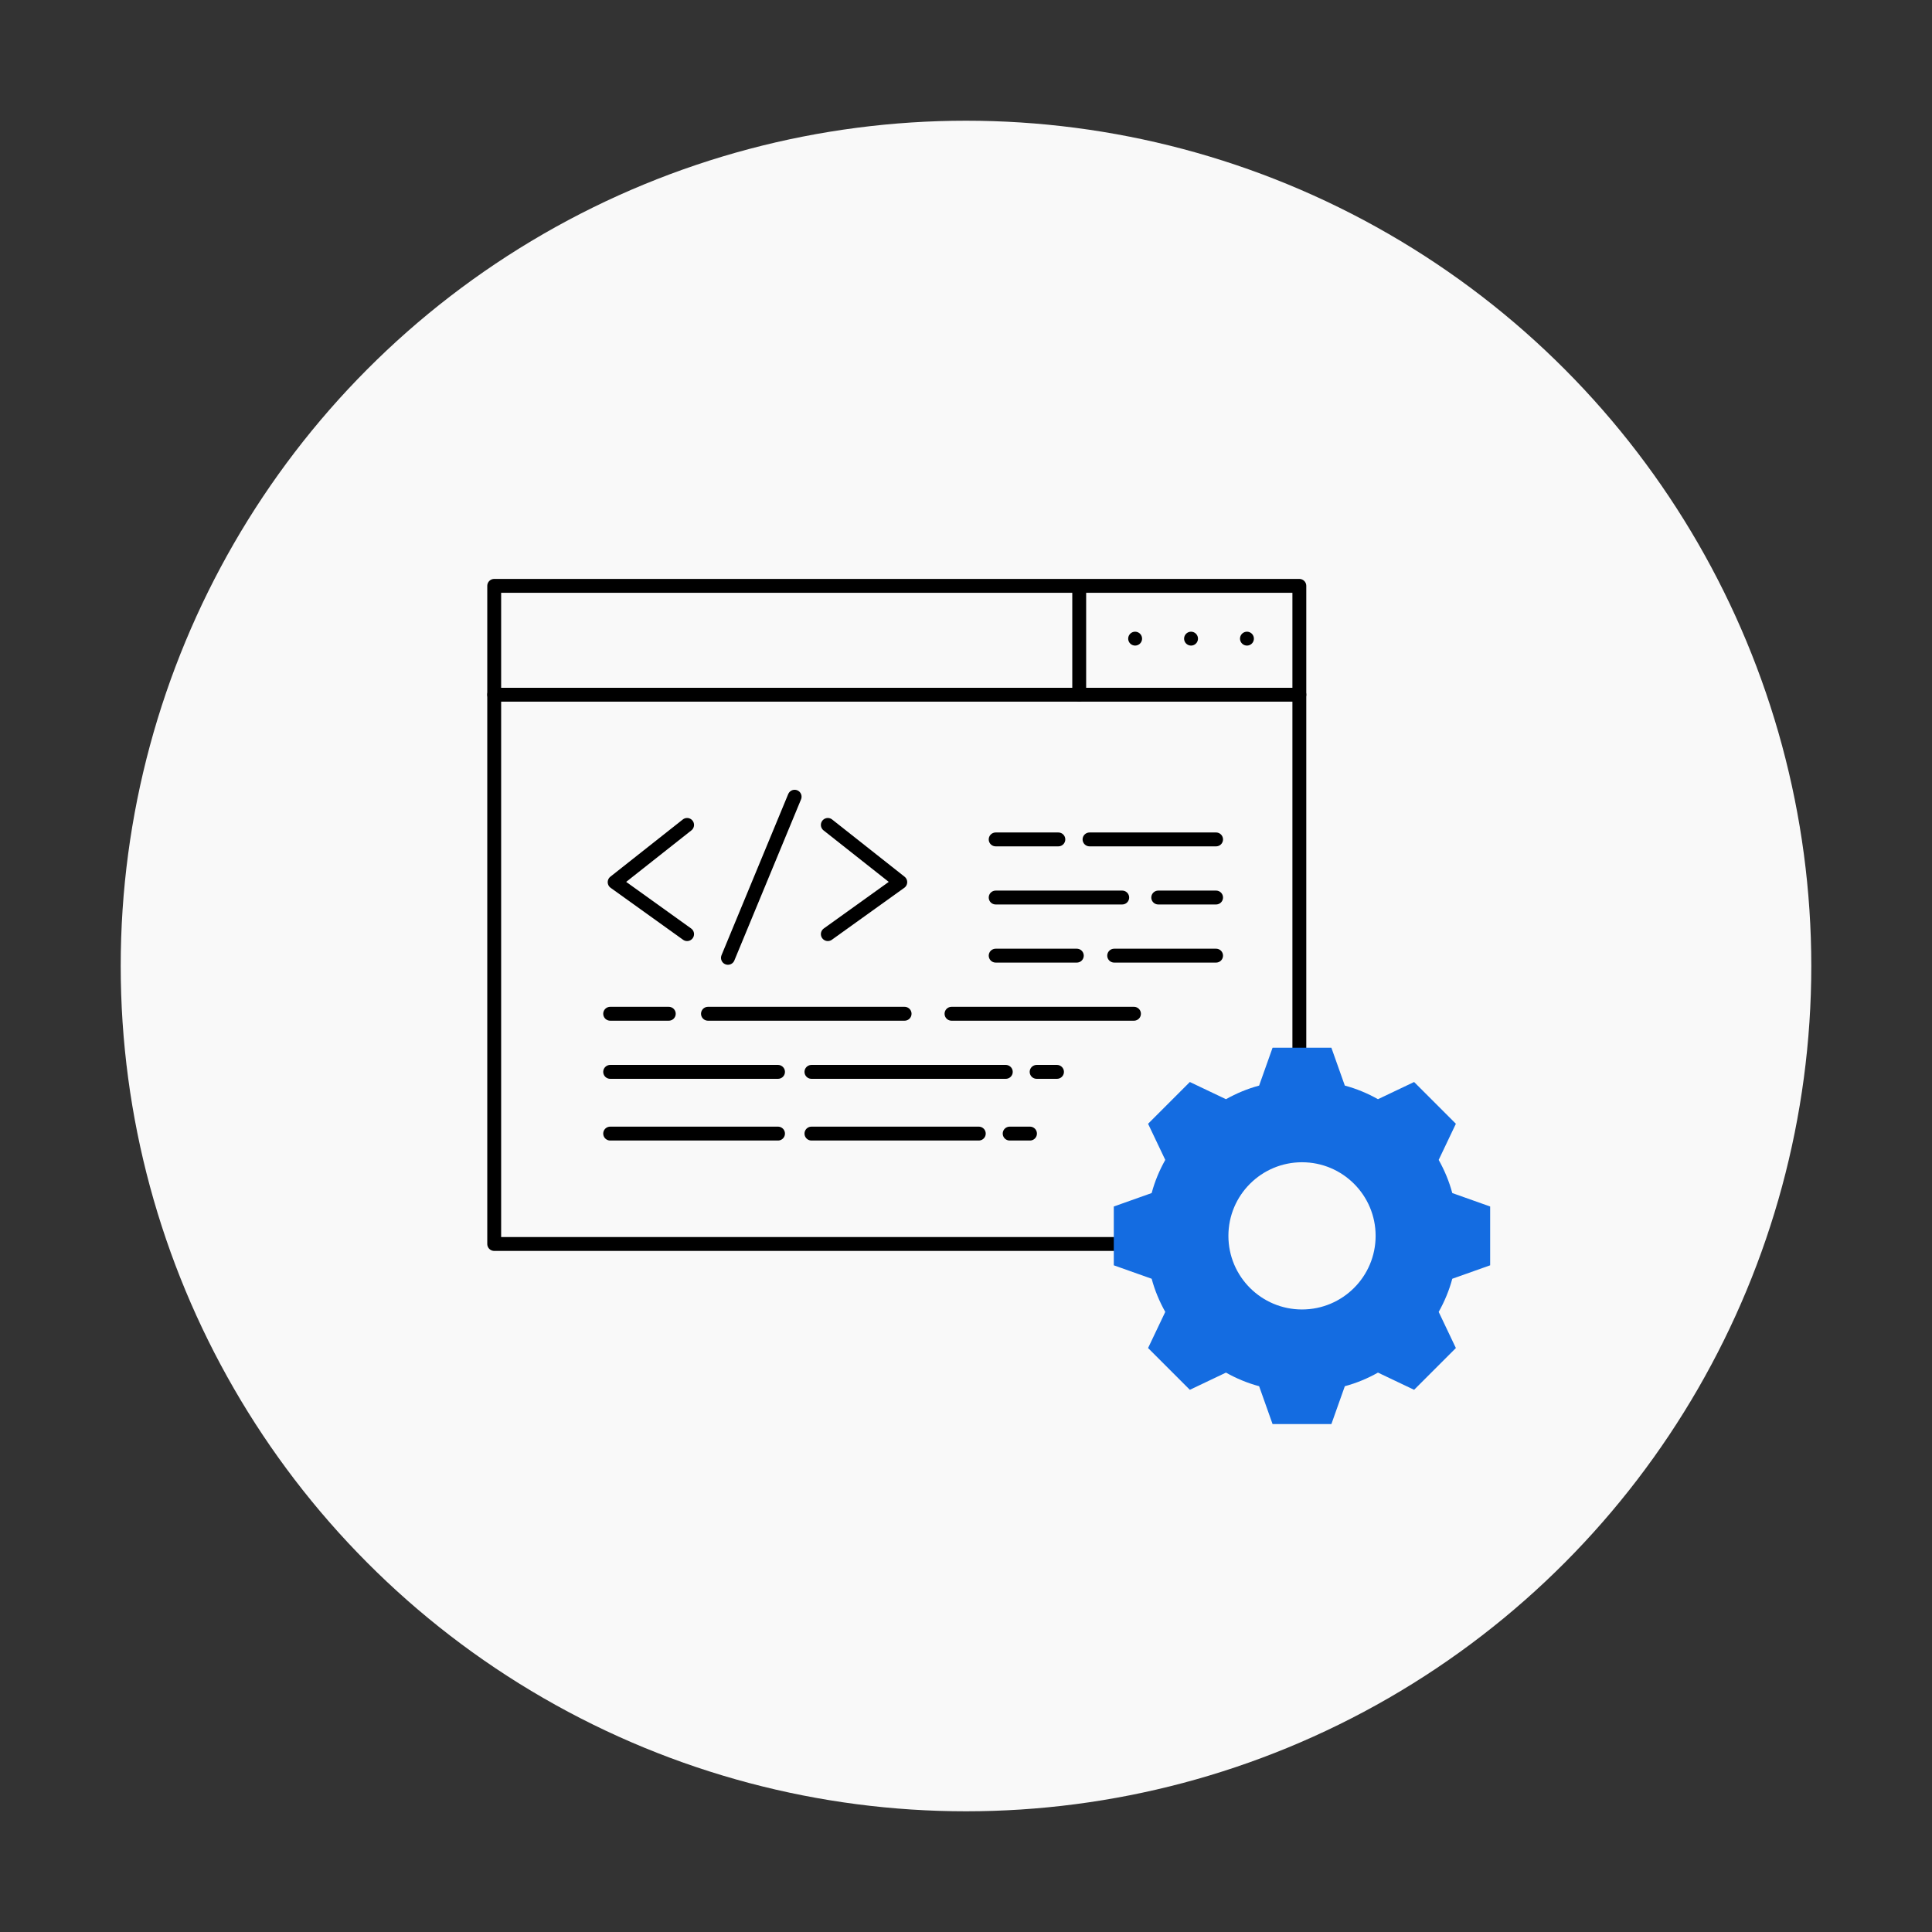 <?xml version="1.0" encoding="UTF-8"?>
<svg id="Layer_1" data-name="Layer 1" xmlns="http://www.w3.org/2000/svg" viewBox="0 0 500 500">
  <rect x="0" y="0" width="500" height="500" fill="#333333" stroke="none"/>
  <defs>
    <style>
      .cls-1 {
        fill: none;
        stroke: #000;
        stroke-linecap: round;
        stroke-linejoin: round;
        stroke-width: 3.59px;
      }

      .cls-2 {
        fill: #f9f9f9;
      }

      .cls-3 {
        fill: #146ce1;
      }
    </style>
  </defs>
  <circle class="cls-2" cx="250" cy="250" r="218.76"/>
  <g>
    <g>
      <g>
        <line class="cls-1" x1="336.27" y1="179.79" x2="127.9" y2="179.79"/>
        <polyline class="cls-1" points="302.42 321.94 127.9 321.94 127.9 151.62 336.27 151.62 336.27 271.52"/>
      </g>
      <g>
        <g>
          <polyline class="cls-1" points="177.82 213.49 159.07 228.3 177.82 241.75"/>
          <polyline class="cls-1" points="214.24 213.49 232.99 228.3 214.24 241.75"/>
          <line class="cls-1" x1="205.65" y1="206.19" x2="188.39" y2="247.89"/>
        </g>
        <g>
          <line class="cls-1" x1="281.97" y1="217.24" x2="314.72" y2="217.24"/>
          <line class="cls-1" x1="257.68" y1="217.24" x2="273.9" y2="217.24"/>
          <line class="cls-1" x1="299.75" y1="232.28" x2="314.72" y2="232.28"/>
          <line class="cls-1" x1="257.68" y1="232.28" x2="290.43" y2="232.28"/>
          <line class="cls-1" x1="288.35" y1="247.32" x2="314.72" y2="247.32"/>
          <line class="cls-1" x1="257.68" y1="247.32" x2="278.68" y2="247.32"/>
          <line class="cls-1" x1="246.25" y1="262.36" x2="293.47" y2="262.36"/>
          <line class="cls-1" x1="183.22" y1="262.36" x2="234.11" y2="262.36"/>
          <line class="cls-1" x1="157.91" y1="262.36" x2="173.08" y2="262.36"/>
          <line class="cls-1" x1="268.28" y1="277.4" x2="273.55" y2="277.4"/>
          <line class="cls-1" x1="210" y1="277.4" x2="260.3" y2="277.4"/>
          <line class="cls-1" x1="157.91" y1="277.4" x2="201.35" y2="277.4"/>
          <line class="cls-1" x1="261.3" y1="293.37" x2="266.56" y2="293.37"/>
          <line class="cls-1" x1="210" y1="293.37" x2="253.31" y2="293.37"/>
          <line class="cls-1" x1="157.91" y1="293.37" x2="201.35" y2="293.37"/>
        </g>
      </g>
      <path class="cls-3" d="M372.33,339.52l4.45,9.35-10.81,10.81-9.35-4.45c-2.67,1.5-5.55,2.71-8.58,3.52l-3.48,9.8h-15.22l-3.48-9.8c-3.04-.81-5.91-2.02-8.58-3.52l-9.35,4.45-10.81-10.81,4.45-9.35c-1.5-2.67-2.71-5.55-3.52-8.58l-9.8-3.48v-15.22l9.8-3.48c.81-3.04,2.02-5.91,3.52-8.58l-4.45-9.35,10.81-10.81,9.35,4.45c2.67-1.5,5.55-2.71,8.58-3.52l3.48-9.8h15.22l3.48,9.8c3.04.81,5.91,2.02,8.58,3.52l9.35-4.45,10.81,10.81-4.45,9.35c1.5,2.67,2.71,5.55,3.52,8.58l9.8,3.48v15.22l-9.8,3.48c-.81,3.04-2.02,5.91-3.52,8.58ZM356.01,319.84c0-10.52-8.53-19.05-19.05-19.05s-19.05,8.53-19.05,19.05,8.53,19.05,19.05,19.05,19.05-8.53,19.05-19.05Z"/>
    </g>
    <g>
      <line class="cls-1" x1="293.77" y1="165.28" x2="293.77" y2="165.28"/>
      <line class="cls-1" x1="308.24" y1="165.28" x2="308.24" y2="165.28"/>
      <line class="cls-1" x1="322.71" y1="165.28" x2="322.71" y2="165.28"/>
      <line class="cls-1" x1="279.3" y1="152.09" x2="279.3" y2="179.75"/>
    </g>
  </g>
</svg>